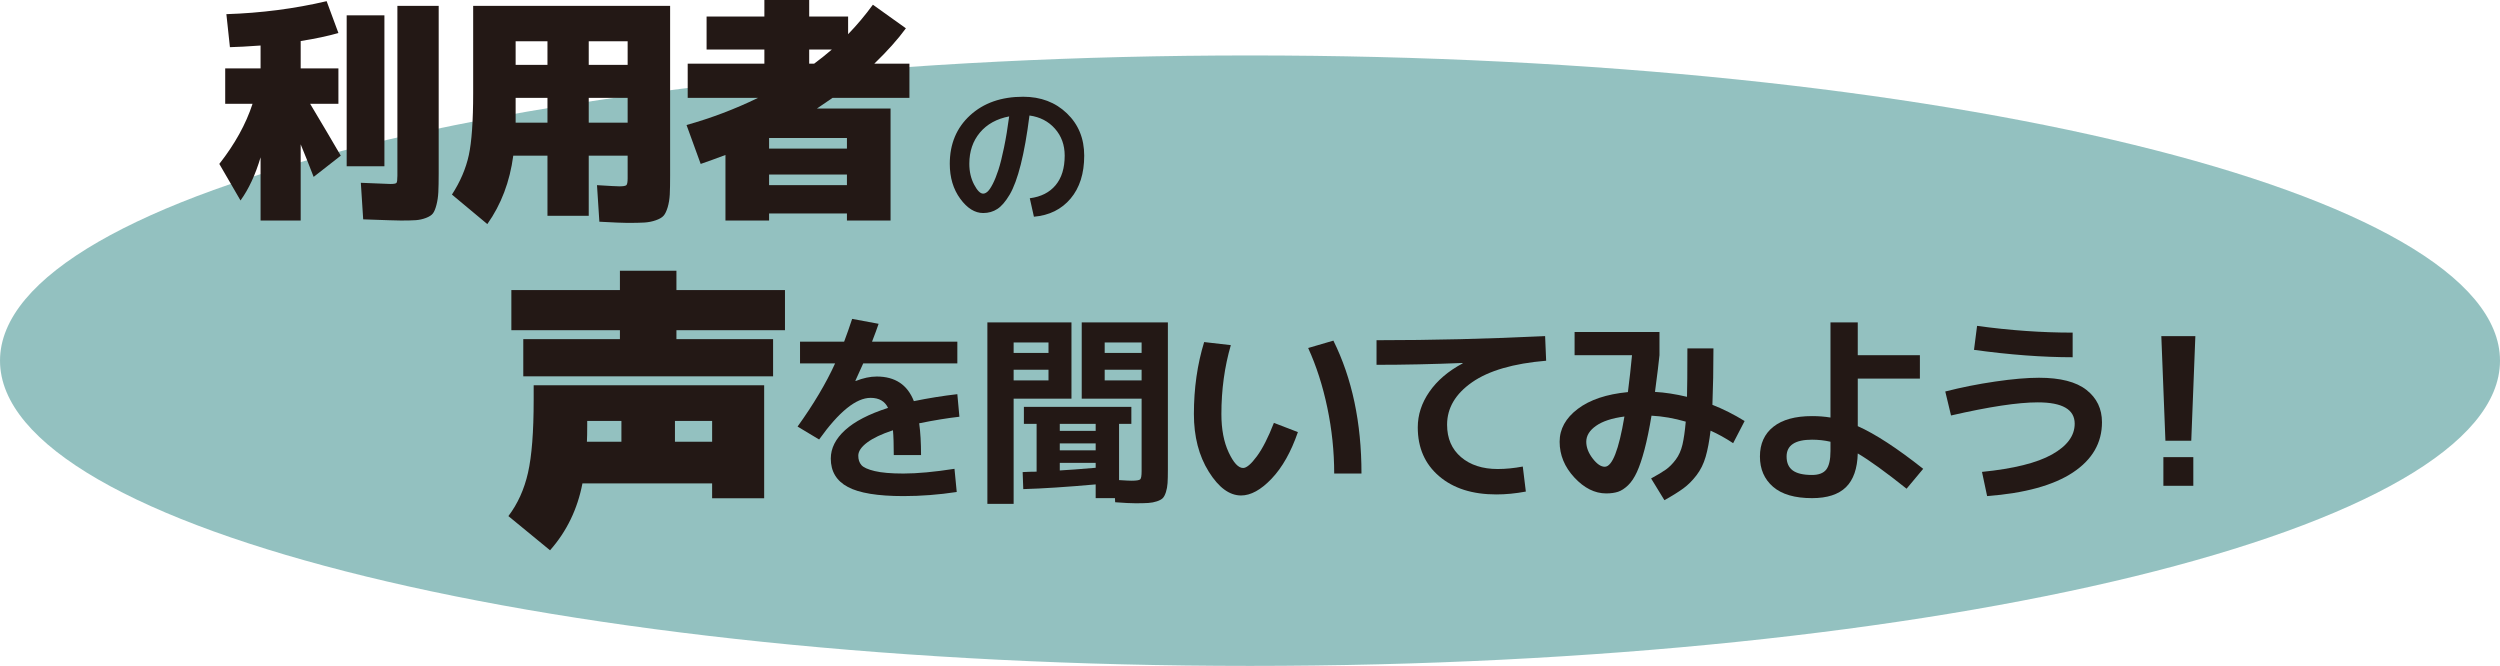 <?xml version="1.0" encoding="utf-8"?>
<!-- Generator: Adobe Illustrator 12.0.0, SVG Export Plug-In . SVG Version: 6.00 Build 51448)  -->
<!DOCTYPE svg PUBLIC "-//W3C//DTD SVG 1.1//EN" "http://www.w3.org/Graphics/SVG/1.1/DTD/svg11.dtd">
<svg  version="1.1" id="レイヤー_1" xmlns="http://www.w3.org/2000/svg" xmlns:xlink="http://www.w3.org/1999/xlink" width="365.672" height="97.402"
	 viewBox="0 0 365.672 97.402" overflow="visible" enable-background="new 0 0 365.672 97.402" xml:space="preserve">
<g>
	<g opacity="0.5">
		<g>
			<defs>
				<rect id="XMLID_1_" y="8.113" width="365.671" height="89.28"/>
			</defs>
			<clipPath id="XMLID_3_">
				<use xlink:href="#XMLID_1_" />
			</clipPath>
			<path clip-path="url(#XMLID_3_)" fill="#288381" d="M365.672,52.756c0,24.655-81.861,44.646-182.837,44.646
				c-100.977,0-182.834-19.99-182.834-44.646C0.001,28.1,81.858,8.11,182.835,8.11C283.811,8.11,365.672,28.1,365.672,52.756"/>
		</g>
	</g>
	<path fill="#231815" d="M49.499,10.005v5.175h-4.137c1.813,3.036,3.311,5.566,4.483,7.589l-3.968,3.105
		c-0.736-1.908-1.369-3.495-1.896-4.762v11.144h-5.867v-9.246c-0.756,2.553-1.738,4.658-2.934,6.313l-3.102-5.347
		c2.275-2.898,3.898-5.831,4.863-8.797H32.94v-5.175h5.174V6.658C36.206,6.796,34.711,6.877,33.63,6.9L33.112,2.07
		c5.061-0.161,9.947-0.793,14.664-1.898l1.723,4.658c-1.516,0.438-3.356,0.829-5.518,1.173v4.002H49.499z M50.708,2.243h5.52v22.08
		h-5.52V2.243z M58.644,32.257c-0.507,0-2.346-0.057-5.521-0.173l-0.344-5.347c2.645,0.115,4.082,0.173,4.313,0.173
		c0.506,0,0.805-0.052,0.895-0.155c0.094-0.103,0.139-0.455,0.139-1.053V0.862h6.041v24.495c0,1.173-0.02,2.092-0.053,2.76
		c-0.035,0.667-0.127,1.289-0.277,1.863c-0.15,0.575-0.322,0.988-0.518,1.242c-0.195,0.253-0.534,0.472-1.016,0.655
		c-0.486,0.185-0.984,0.294-1.5,0.328C60.281,32.24,59.562,32.257,58.644,32.257"/>
	<path fill="#231815" d="M91.806,32.603c-0.641,0-2.021-0.058-4.137-0.173l-0.347-5.348c1.841,0.116,2.933,0.173,3.28,0.173
		c0.551,0,0.887-0.057,1.014-0.173c0.129-0.113,0.189-0.458,0.189-1.035V22.77h-5.691v8.798h-6.037V22.77h-5.002
		c-0.506,3.819-1.773,7.153-3.795,10.005l-5.174-4.313c1.218-1.885,2.039-3.805,2.466-5.761c0.423-1.954,0.638-4.978,0.638-9.073
		V0.862h28.807v24.84c0,1.173-0.016,2.094-0.051,2.76c-0.037,0.668-0.138,1.289-0.309,1.863c-0.176,0.574-0.375,0.989-0.607,1.242
		c-0.229,0.253-0.607,0.473-1.137,0.655c-0.529,0.185-1.086,0.294-1.676,0.328C93.653,32.585,92.843,32.603,91.806,32.603
		 M80.077,6.037h-4.656v3.45h4.656V6.037z M80.077,14.317h-4.656v2.243v1.38h4.656V14.317z M86.114,9.487h5.691v-3.45h-5.691V9.487z
		 M86.114,17.94h5.691v-3.623h-5.691V17.94z"/>
	<path fill="#231815" d="M119.497,15.87h10.764v16.387h-6.381v-1.035h-11.386v1.035h-6.382v-9.591
		c-1.404,0.529-2.611,0.966-3.623,1.312l-2.07-5.692c3.609-1.011,7.096-2.334,10.453-3.968h-10.283V9.315h11.215v-2.07h-8.453v-4.83
		h8.453V0h6.556v2.415h5.692v2.587c1.311-1.356,2.518-2.794,3.623-4.313l4.83,3.451c-1.174,1.609-2.715,3.334-4.623,5.174h5.139
		v5.002h-11.246C121.038,14.823,120.276,15.341,119.497,15.87 M112.494,21.735h11.386v-1.553h-11.386V21.735z M112.494,27.083
		h11.386V25.53h-11.386V27.083z M121.671,7.245h-3.312v2.07h0.722C119.981,8.649,120.843,7.959,121.671,7.245"/>
	<path fill="#231815" d="M150.626,28.998c1.635-0.21,2.891-0.848,3.779-1.912c0.885-1.065,1.326-2.505,1.326-4.32
		c0-1.56-0.475-2.875-1.43-3.95c-0.951-1.071-2.192-1.713-3.723-1.922c-0.359,2.85-0.784,5.239-1.271,7.167
		c-0.487,1.928-1.028,3.393-1.618,4.398c-0.596,1.005-1.194,1.707-1.803,2.103c-0.607,0.399-1.303,0.597-2.081,0.597
		c-1.214,0-2.332-0.697-3.353-2.093c-1.02-1.395-1.529-3.098-1.529-5.107c0-2.91,0.99-5.272,2.967-7.087
		c1.984-1.815,4.57-2.722,7.766-2.722c2.58,0,4.714,0.81,6.401,2.43c1.688,1.62,2.53,3.682,2.53,6.188
		c0,2.61-0.664,4.702-1.991,6.277c-1.329,1.575-3.116,2.46-5.366,2.655L150.626,28.998z M147.609,17.028
		c-1.815,0.345-3.24,1.132-4.276,2.362c-1.033,1.23-1.551,2.753-1.551,4.567c0,1.14,0.232,2.153,0.697,3.038
		s0.906,1.327,1.327,1.327c0.21,0,0.428-0.102,0.651-0.302c0.227-0.205,0.477-0.576,0.754-1.115c0.277-0.54,0.553-1.222,0.822-2.047
		c0.27-0.825,0.543-1.914,0.82-3.263C147.134,20.246,147.386,18.723,147.609,17.028"/>
	<path fill="#231815" d="M85.194,70.703c-0.725,3.771-2.305,7.031-4.74,9.787l-6.092-5.002c1.363-1.797,2.32-3.914,2.871-6.352
		c0.551-2.436,0.826-5.973,0.826-10.614v-2.173h33.714v16.529h-7.612v-2.176H85.194z M98.94,49.605h14.139v5.438H76.54v-5.438
		h14.135V48.3H74.796v-5.874h15.879v-2.825h8.266v2.825h15.877V48.3H98.94V49.605z M90.894,61.569h-5.002v0.653
		c0,1.072-0.017,1.869-0.045,2.391h5.047V61.569z M98.724,64.613h5.438v-3.045h-5.438V64.613z"/>
	<path fill="#231815" d="M139.611,68.572l0.329,3.391c-2.639,0.4-5.238,0.6-7.799,0.6c-3.762,0-6.471-0.445-8.129-1.334
		c-1.663-0.891-2.494-2.276-2.494-4.156c0-1.5,0.695-2.884,2.086-4.154c1.391-1.27,3.484-2.355,6.287-3.256
		c-0.461-0.979-1.313-1.469-2.551-1.469c-2.121,0-4.633,2.031-7.529,6.09l-3.152-1.891c2.342-3.26,4.172-6.34,5.49-9.24h-5.131
		v-3.18h6.451c0.4-1.059,0.791-2.169,1.172-3.33l3.871,0.72c-0.244,0.719-0.561,1.59-0.961,2.61h12.477v3.18h-13.766
		c-0.244,0.563-0.621,1.4-1.142,2.52l0.028,0.061c1.102-0.439,2.129-0.66,3.092-0.66c2.68,0,4.49,1.2,5.429,3.6
		c2.14-0.439,4.261-0.779,6.358-1.02l0.303,3.301c-1.762,0.201-3.72,0.52-5.881,0.959c0.182,1.32,0.27,2.871,0.27,4.65h-3.99
		c0-1.539-0.039-2.749-0.118-3.629c-1.642,0.539-2.896,1.135-3.767,1.785c-0.869,0.65-1.305,1.293-1.305,1.934
		c0,0.563,0.15,1.016,0.451,1.365c0.299,0.352,0.949,0.645,1.949,0.885s2.4,0.36,4.201,0.36
		C134.181,69.262,136.67,69.033,139.611,68.572"/>
	<path fill="#231815" d="M144.423,47.152h12.299v11.16h-8.459v15.391h-3.84V47.152z M148.263,51.623h5.1v-1.529h-5.1V51.623z
		 M148.263,55.642h5.1v-1.561h-5.1V55.642z M166.112,73.613c-0.68,0-1.68-0.05-3-0.15l-0.029-0.6h-2.82v-2.01
		c-4.24,0.379-7.771,0.609-10.59,0.689l-0.09-2.49c0.219-0.02,0.559-0.035,1.02-0.045c0.459-0.009,0.799-0.016,1.021-0.016v-6.989
		h-1.86v-2.49h15.719v2.49h-1.799v8.22c0.92,0.061,1.52,0.09,1.799,0.09c0.721,0,1.15-0.064,1.291-0.195
		c0.143-0.131,0.209-0.533,0.209-1.215v-10.59h-8.76v-11.16h12.602v21.57c0,0.82-0.016,1.466-0.046,1.936
		c-0.029,0.469-0.11,0.91-0.239,1.32c-0.131,0.408-0.285,0.703-0.465,0.885c-0.181,0.18-0.467,0.336-0.855,0.465
		c-0.391,0.13-0.809,0.209-1.26,0.24C167.508,73.597,166.893,73.613,166.112,73.613 M160.263,62.002h-5.25v1.021h5.25V62.002z
		 M160.263,64.853h-5.25v1.02h5.25V64.853z M160.263,67.703h-5.25v1.109c1.14-0.06,2.891-0.188,5.25-0.391V67.703z M166.981,50.093
		h-5.4v1.529h5.4V50.093z M166.981,54.082h-5.4v1.561h5.4V54.082z"/>
	<path fill="#231815" d="M180.032,50.483c-0.918,3.161-1.38,6.521-1.38,10.079c0,2.221,0.353,4.092,1.065,5.611
		c0.711,1.519,1.414,2.279,2.115,2.279c0.499,0,1.168-0.57,2.01-1.71c0.84-1.14,1.67-2.771,2.49-4.89l3.51,1.35
		c-1.001,2.898-2.279,5.17-3.842,6.811c-1.559,1.639-3.049,2.459-4.469,2.459c-1.701,0-3.277-1.16-4.725-3.479
		c-1.451-2.32-2.176-5.13-2.176-8.431c0-3.758,0.5-7.27,1.5-10.529L180.032,50.483z M191.343,50.902l3.689-1.08
		c2.739,5.521,4.11,12,4.11,19.441h-3.99c0-3.221-0.335-6.43-1.005-9.631C193.477,56.433,192.542,53.523,191.343,50.902"/>
	<path fill="#231815" d="M201.345,49.762c8.08,0,16.301-0.199,24.658-0.601l0.151,3.601c-4.78,0.401-8.39,1.45-10.829,3.149
		c-2.441,1.699-3.66,3.771-3.66,6.211c0,2.001,0.68,3.58,2.039,4.74s3.151,1.74,5.371,1.74c1.16,0,2.38-0.121,3.662-0.361
		l0.447,3.66c-1.5,0.281-2.938,0.42-4.318,0.42c-3.5,0-6.293-0.889-8.369-2.67c-2.082-1.778-3.121-4.16-3.121-7.14
		c0-1.841,0.568-3.579,1.709-5.22s2.76-3.02,4.859-4.141v-0.059c-4.379,0.179-8.578,0.27-12.6,0.27V49.762z"/>
	<path fill="#231815" d="M230.313,51.953v-3.391h12.418v3.391c-0.1,1.021-0.318,2.811-0.658,5.371c1.438,0.078,3,0.318,4.682,0.719
		c0.037-1.301,0.059-3.66,0.059-7.08h3.811c0,2.96-0.053,5.711-0.152,8.25c1.581,0.619,3.152,1.41,4.711,2.371l-1.678,3.24
		c-1.123-0.742-2.223-1.351-3.303-1.831c-0.182,1.521-0.42,2.795-0.721,3.825c-0.299,1.031-0.744,1.93-1.336,2.699
		c-0.588,0.771-1.225,1.406-1.904,1.906c-0.68,0.499-1.607,1.08-2.789,1.74l-1.947-3.181c0.957-0.521,1.684-0.956,2.172-1.306
		c0.49-0.35,0.965-0.828,1.426-1.439c0.459-0.609,0.787-1.346,0.99-2.205c0.199-0.859,0.359-1.98,0.48-3.359
		c-1.722-0.5-3.391-0.791-5.01-0.871c-0.32,1.939-0.661,3.59-1.021,4.951c-0.359,1.358-0.729,2.453-1.109,3.285
		c-0.381,0.828-0.814,1.479-1.303,1.949c-0.492,0.469-0.978,0.785-1.458,0.945c-0.479,0.158-1.06,0.24-1.739,0.24
		c-1.66,0-3.211-0.775-4.65-2.325s-2.158-3.296-2.158-5.235c0-1.859,0.885-3.461,2.653-4.801c1.77-1.338,4.214-2.16,7.335-2.459
		c0.24-1.879,0.44-3.68,0.6-5.4H230.313z M237.603,60.923c-1.82,0.24-3.205,0.693-4.154,1.365c-0.949,0.668-1.428,1.443-1.428,2.324
		c0,0.82,0.311,1.635,0.932,2.445c0.619,0.81,1.211,1.215,1.77,1.215C235.821,68.273,236.782,65.824,237.603,60.923"/>
	<path fill="#231815" d="M280.823,55.373h-9.089v6.961c2.56,1.14,5.749,3.219,9.569,6.24l-2.43,2.909
		c-3.061-2.44-5.44-4.159-7.14-5.159c-0.06,2.219-0.638,3.864-1.726,4.934c-1.09,1.07-2.744,1.605-4.965,1.605
		c-2.52,0-4.42-0.555-5.701-1.664c-1.279-1.111-1.918-2.586-1.918-4.426c0-1.859,0.656-3.311,1.965-4.35
		c1.311-1.039,3.193-1.561,5.654-1.561c0.96,0,1.857,0.07,2.7,0.211V47.152h3.99v4.8h9.089V55.373z M267.744,64.613
		c-0.86-0.199-1.761-0.301-2.7-0.301c-2.48,0-3.721,0.822-3.721,2.461c0,0.92,0.301,1.6,0.9,2.039s1.541,0.661,2.82,0.661
		c0.979,0,1.674-0.267,2.085-0.796c0.409-0.531,0.615-1.436,0.615-2.715V64.613z"/>
	<path fill="#231815" d="M284.532,57.263c2.343-0.6,4.777-1.086,7.307-1.455c2.53-0.371,4.668-0.555,6.406-0.555
		c3.12,0,5.435,0.596,6.945,1.785c1.512,1.189,2.264,2.764,2.264,4.725c0,3.02-1.419,5.471-4.26,7.35
		c-2.84,1.879-7.02,3.029-12.541,3.449l-0.75-3.539c4.619-0.461,8.035-1.311,10.244-2.55c2.213-1.241,3.316-2.741,3.316-4.5
		c0-2.081-1.799-3.12-5.398-3.12c-2.9,0-7.131,0.641-12.69,1.92L284.532,57.263z M288.735,51.173l0.449-3.51
		c4.779,0.661,9.439,0.989,13.98,0.989v3.602C298.765,52.253,293.954,51.892,288.735,51.173"/>
	<path fill="#231815" d="M316.134,49.162h4.979l-0.599,15.301h-3.78L316.134,49.162z M316.435,66.863h4.379v4.199h-4.379V66.863z"/>
</g>
</svg>

